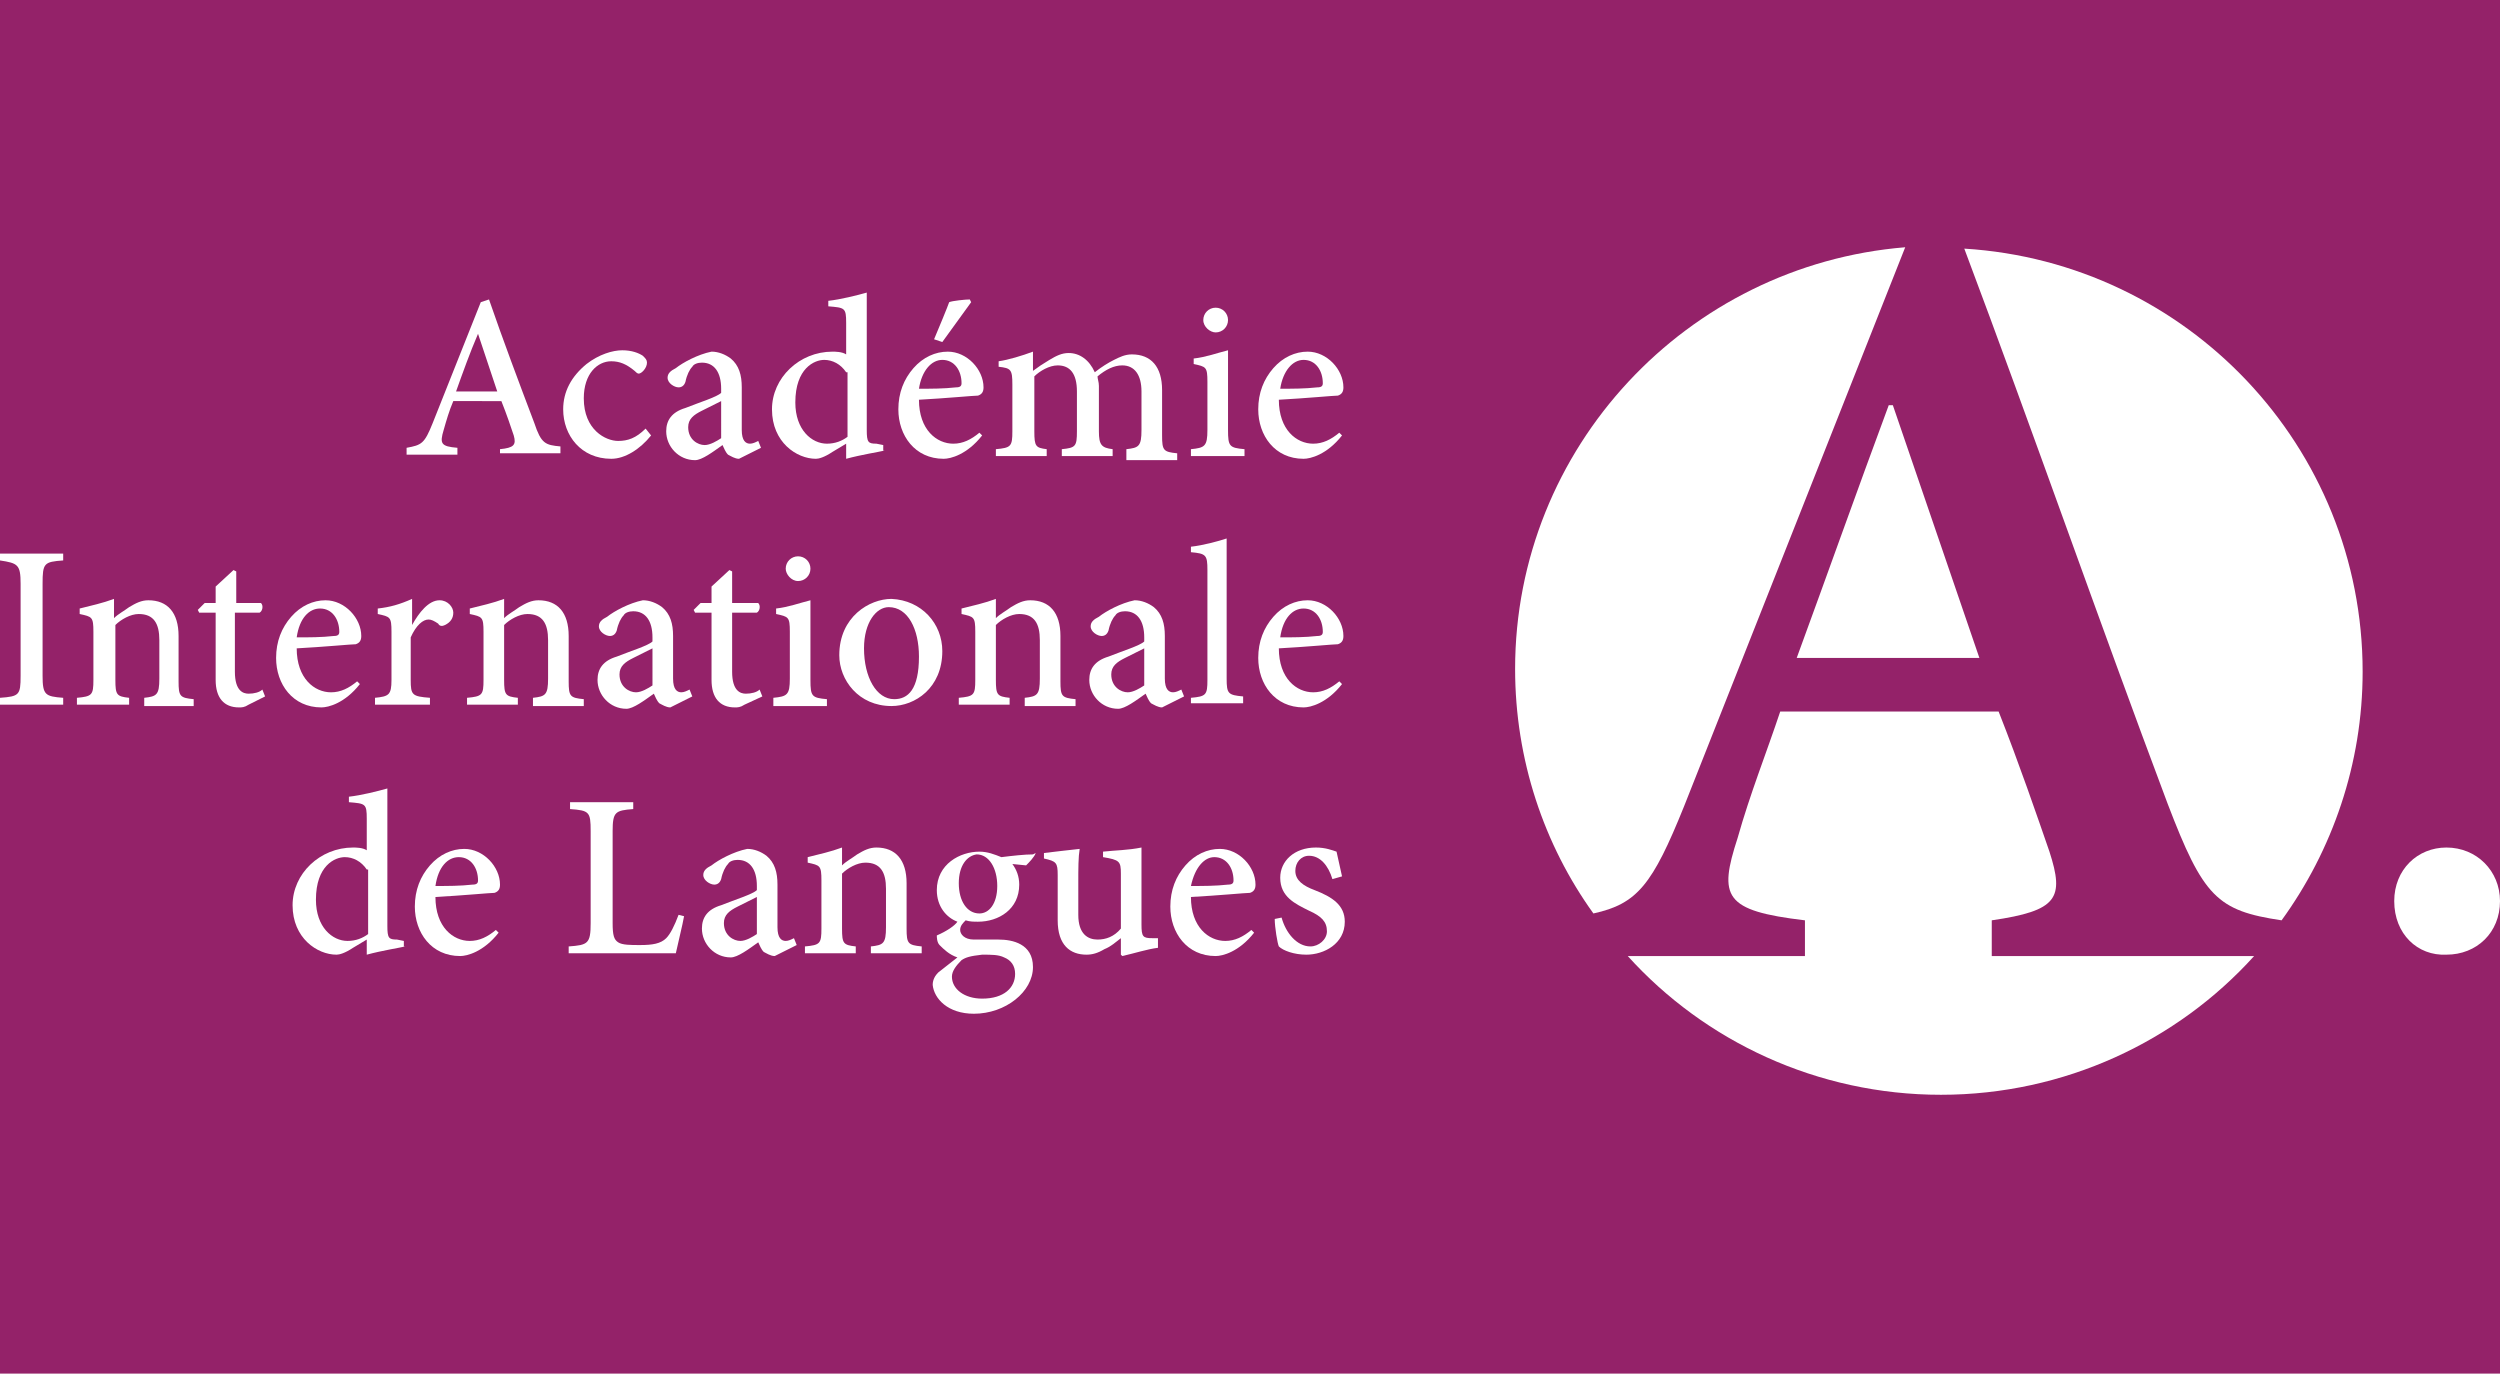 <?xml version="1.0" encoding="utf-8"?>
<!-- Generator: Adobe Illustrator 18.1.0, SVG Export Plug-In . SVG Version: 6.00 Build 0)  -->
<!DOCTYPE svg PUBLIC "-//W3C//DTD SVG 1.1 Tiny//EN" "http://www.w3.org/Graphics/SVG/1.1/DTD/svg11-tiny.dtd">
<svg version="1.1" baseProfile="tiny" id="Calque_1"
	 xmlns="http://www.w3.org/2000/svg" xmlns:xlink="http://www.w3.org/1999/xlink" x="0px" y="0px" viewBox="0 0 182 100"
	 xml:space="preserve">
<rect fill="#942269" width="182" height="100"/>
<g>
	<g>
		<g class="deco">
			<path fill="#FFFFFF" d="M137.5,29.5c-2.3,6.2-4.5,12.4-6.7,18.4h13.3l-6.3-18.4H137.5z"/>
			<path fill="#FFFFFF" d="M157.8,58.5c2.6,6.8,3.6,7.8,8.3,8.5c3.7-5.1,5.9-11.4,5.9-18.1c0-16.4-12.8-29.8-29-30.8
				C148,31.4,152.8,45.2,157.8,58.5z"/>
			<path fill="#FFFFFF" d="M122.6,58.7L138.7,18c-15.9,1.3-28.4,14.6-28.4,30.7c0,6.6,2.1,12.8,5.7,17.8
				C119.2,65.8,120.3,64.4,122.6,58.7z"/>
			<path fill="#FFFFFF" d="M145,69.6V67c4.8-0.7,5.3-1.6,4.2-5c-0.9-2.6-2.2-6.4-3.7-10.2h-15.9c-1,3-2.2,6-3.1,9.2
				c-1.4,4.3-1,5.3,4.9,6v2.6h-12.9c5.6,6.2,13.8,10.1,22.8,10.1c9,0,17.2-3.9,22.8-10.1H145z"/>
		</g>
		<g class="deco">
			<path fill="#FFFFFF" d="M174.3,65.6c0-2.3,1.7-3.9,3.8-3.9c2.2,0,3.9,1.7,3.9,3.9c0,2.3-1.7,3.9-3.9,3.9
				C176,69.6,174.3,68,174.3,65.6z"/>
		</g>
	</g>
	<g>
		<path fill="#FFFFFF" d="M36.4,33.2v-0.5c1-0.1,1.2-0.3,1-1c-0.2-0.6-0.5-1.5-0.9-2.5H33c-0.3,0.7-0.5,1.4-0.7,2.1
			c-0.3,1-0.2,1.2,1,1.3v0.5h-3.7v-0.5c1.1-0.2,1.3-0.3,1.9-1.8l3.5-8.8l0.6-0.2c1,2.9,2.2,6.1,3.3,9c0.5,1.5,0.8,1.6,1.9,1.7v0.5
			H36.4z M34.8,24.3L34.8,24.3c-0.6,1.4-1.1,2.8-1.6,4.2h3L34.8,24.3z"/>
		<path fill="#FFFFFF" d="M47.4,31.7c-0.8,1-1.9,1.7-2.9,1.7c-2.2,0-3.5-1.7-3.5-3.6c0-1.3,0.6-2.4,1.7-3.3c0.9-0.7,1.9-1,2.6-1
			c0.7,0,1.2,0.2,1.5,0.4c0.2,0.2,0.3,0.3,0.3,0.5c0,0.4-0.4,0.8-0.6,0.8c-0.1,0-0.2-0.1-0.3-0.2c-0.6-0.5-1.1-0.7-1.7-0.7
			c-1,0-2,0.9-2,2.7c0,2.3,1.6,3.1,2.5,3.1c0.7,0,1.3-0.2,2-0.9L47.4,31.7z"/>
		<path fill="#FFFFFF" d="M53.8,33.4c-0.3,0-0.6-0.2-0.8-0.3c-0.2-0.2-0.3-0.5-0.4-0.7c-0.7,0.5-1.5,1.1-2,1.1c-1.2,0-2.1-1-2.1-2.1
			c0-0.8,0.4-1.4,1.4-1.7c1-0.4,2.3-0.8,2.6-1.1v-0.3c0-1.2-0.5-1.9-1.4-1.9c-0.3,0-0.6,0.1-0.7,0.3c-0.2,0.2-0.4,0.6-0.5,1.1
			c-0.1,0.3-0.3,0.4-0.5,0.4c-0.3,0-0.8-0.3-0.8-0.7c0-0.3,0.2-0.5,0.6-0.7c0.5-0.4,1.6-1,2.6-1.2c0.5,0,1,0.2,1.4,0.5
			c0.6,0.5,0.8,1.2,0.8,2.1v3.1c0,0.8,0.3,1,0.6,1c0.2,0,0.4-0.1,0.6-0.2l0.2,0.5L53.8,33.4z M52.5,29.2c-0.4,0.2-1,0.5-1.4,0.7
			c-0.6,0.3-1,0.6-1,1.2c0,0.9,0.7,1.3,1.2,1.3c0.4,0,0.9-0.3,1.2-0.5V29.2z"/>
		<path fill="#FFFFFF" d="M64.4,32.8c-0.4,0.1-1.7,0.3-2.8,0.6v-1.1l-1,0.6c-0.6,0.4-1,0.5-1.2,0.5c-1.4,0-3.2-1.2-3.2-3.6
			c0-2.3,2-4.2,4.4-4.2c0.2,0,0.7,0,1,0.2v-2.3c0-1.1-0.1-1.1-1.3-1.2v-0.4c0.9-0.1,2.1-0.4,2.8-0.6v10c0,0.9,0.1,1,0.7,1l0.5,0.1
			V32.8z M61.6,27.1c-0.4-0.6-1-0.9-1.6-0.9c-0.7,0-2.1,0.6-2.1,3.1c0,2,1.2,3,2.3,3c0.6,0,1.1-0.2,1.5-0.5V27.1z"/>
		<path fill="#FFFFFF" d="M71.5,31.7c-1.1,1.4-2.3,1.7-2.8,1.7c-2.1,0-3.3-1.7-3.3-3.6c0-1.2,0.4-2.2,1.1-3c0.7-0.8,1.6-1.2,2.5-1.2
			c1.4,0,2.6,1.3,2.6,2.6c0,0.3-0.1,0.5-0.4,0.6c-0.3,0-2.4,0.2-4.3,0.3c0,2.2,1.3,3.2,2.5,3.2c0.7,0,1.3-0.3,1.9-0.8L71.5,31.7z
			 M66.9,28.3c0.9,0,1.8,0,2.7-0.1c0.3,0,0.4-0.1,0.4-0.3c0-0.9-0.5-1.7-1.4-1.7C67.8,26.2,67.1,27,66.9,28.3z M68,24.7
			c0.3-0.7,1-2.4,1.1-2.7c0.2-0.1,1.2-0.2,1.5-0.2l0.1,0.2l-2.1,2.9L68,24.7z"/>
		<path fill="#FFFFFF" d="M82,33.2v-0.5c0.9-0.1,1.1-0.2,1.1-1.4v-2.8c0-1.2-0.5-1.9-1.4-1.9c-0.6,0-1.2,0.3-1.8,0.8
			c0,0.2,0.1,0.4,0.1,0.7v3.3c0,1,0.2,1.2,1,1.3v0.5h-3.7v-0.5c1-0.1,1.1-0.2,1.1-1.3v-2.9c0-1.3-0.5-1.9-1.4-1.9
			c-0.6,0-1.3,0.4-1.7,0.8v4c0,1.1,0.1,1.2,0.9,1.3v0.5h-3.7v-0.5c1.1-0.1,1.2-0.2,1.2-1.3V28c0-1.1-0.1-1.2-1-1.3v-0.4
			c0.7-0.1,1.7-0.4,2.5-0.7v1.4c0.4-0.3,0.7-0.5,1.2-0.8c0.5-0.3,0.9-0.5,1.4-0.5c0.8,0,1.5,0.5,1.9,1.4c0.5-0.4,1-0.7,1.4-0.9
			c0.4-0.2,0.8-0.4,1.3-0.4c1.4,0,2.2,0.9,2.2,2.6v3.3c0,1.1,0.1,1.2,1.1,1.3v0.5H82z"/>
		<path fill="#FFFFFF" d="M86.7,33.2v-0.5c1-0.1,1.2-0.2,1.2-1.4v-3.5c0-1.1-0.1-1.1-1-1.3v-0.4c0.9-0.1,1.7-0.4,2.5-0.6v5.8
			c0,1.2,0.1,1.3,1.2,1.4v0.5H86.7z M87.6,23.3c0-0.5,0.4-0.9,0.9-0.9c0.5,0,0.9,0.4,0.9,0.9c0,0.5-0.4,0.9-0.9,0.9
			C88.1,24.2,87.6,23.8,87.6,23.3z"/>
		<path fill="#FFFFFF" d="M97.7,31.7c-1.1,1.4-2.3,1.7-2.8,1.7c-2.1,0-3.3-1.7-3.3-3.6c0-1.2,0.4-2.2,1.1-3c0.7-0.8,1.6-1.2,2.5-1.2
			c1.4,0,2.6,1.3,2.6,2.6c0,0.3-0.1,0.5-0.4,0.6c-0.3,0-2.4,0.2-4.3,0.3c0,2.2,1.3,3.2,2.5,3.2c0.7,0,1.3-0.3,1.9-0.8L97.7,31.7z
			 M93.2,28.3c0.9,0,1.8,0,2.7-0.1c0.3,0,0.4-0.1,0.4-0.3c0-0.9-0.5-1.7-1.4-1.7C94.1,26.2,93.4,27,93.2,28.3z"/>
		<path fill="#FFFFFF" d="M0,51.3v-0.5c1.4-0.1,1.5-0.2,1.5-1.6v-6.7c0-1.4-0.2-1.5-1.5-1.7v-0.5h4.6v0.5c-1.4,0.1-1.5,0.2-1.5,1.7
			v6.7c0,1.4,0.2,1.5,1.5,1.6v0.5H0z"/>
		<path fill="#FFFFFF" d="M10.5,51.3v-0.5c0.9-0.1,1.1-0.2,1.1-1.4v-2.8c0-1.2-0.4-1.9-1.5-1.9c-0.6,0-1.3,0.4-1.7,0.8v4
			c0,1.1,0.1,1.2,1,1.3v0.5H5.6v-0.5c1.1-0.1,1.2-0.2,1.2-1.3V46c0-1.1-0.1-1.1-1-1.3v-0.4c0.8-0.2,1.7-0.4,2.5-0.7V45
			c0.3-0.3,0.7-0.5,1.1-0.8c0.5-0.3,0.9-0.5,1.4-0.5c1.4,0,2.2,0.9,2.2,2.6v3.3c0,1.1,0.1,1.2,1.1,1.3v0.5H10.5z"/>
		<path fill="#FFFFFF" d="M18.1,51.3c-0.3,0.2-0.5,0.2-0.7,0.2c-1.1,0-1.7-0.7-1.7-2v-4.9h-1.2l-0.1-0.2l0.5-0.5h0.8v-1.2l1.3-1.2
			l0.2,0.1v2.3H19c0.2,0.2,0.1,0.6-0.1,0.7h-1.8v4.3c0,1.4,0.6,1.6,1,1.6c0.4,0,0.8-0.1,1-0.3l0.2,0.5L18.1,51.3z"/>
		<path fill="#FFFFFF" d="M26.2,49.8c-1.1,1.4-2.3,1.7-2.8,1.7c-2.1,0-3.3-1.7-3.3-3.6c0-1.2,0.4-2.2,1.1-3c0.7-0.8,1.6-1.2,2.5-1.2
			c1.4,0,2.6,1.3,2.6,2.6c0,0.3-0.1,0.5-0.4,0.6c-0.3,0-2.4,0.2-4.3,0.3c0,2.2,1.3,3.2,2.5,3.2c0.7,0,1.3-0.3,1.9-0.8L26.2,49.8z
			 M21.6,46.4c0.9,0,1.8,0,2.7-0.1c0.3,0,0.4-0.1,0.4-0.3c0-0.9-0.5-1.7-1.4-1.7C22.5,44.3,21.8,45,21.6,46.4z"/>
		<path fill="#FFFFFF" d="M30,45.5c0.5-0.9,1.2-1.8,2-1.8c0.6,0,1,0.5,1,0.9c0,0.4-0.2,0.7-0.6,0.9c-0.2,0.1-0.4,0.1-0.5-0.1
			c-0.3-0.2-0.5-0.3-0.7-0.3c-0.4,0-0.9,0.4-1.3,1.3v3.1c0,1.1,0.1,1.2,1.4,1.3v0.5h-4v-0.5c1-0.1,1.2-0.2,1.2-1.3V46
			c0-1.1-0.1-1.1-1-1.3v-0.4c0.9-0.1,1.6-0.3,2.5-0.7L30,45.5L30,45.5z"/>
		<path fill="#FFFFFF" d="M38.8,51.3v-0.5c0.9-0.1,1.1-0.2,1.1-1.4v-2.8c0-1.2-0.4-1.9-1.5-1.9c-0.6,0-1.3,0.4-1.7,0.8v4
			c0,1.1,0.1,1.2,1,1.3v0.5h-3.7v-0.5c1.1-0.1,1.2-0.2,1.2-1.3V46c0-1.1-0.1-1.1-1-1.3v-0.4c0.8-0.2,1.7-0.4,2.5-0.7V45
			c0.3-0.3,0.7-0.5,1.1-0.8c0.5-0.3,0.9-0.5,1.4-0.5c1.4,0,2.2,0.9,2.2,2.6v3.3c0,1.1,0.1,1.2,1.1,1.3v0.5H38.8z"/>
		<path fill="#FFFFFF" d="M48.8,51.5c-0.3,0-0.6-0.2-0.8-0.3c-0.2-0.2-0.3-0.5-0.4-0.7c-0.7,0.5-1.5,1.1-2,1.1c-1.2,0-2.1-1-2.1-2.1
			c0-0.8,0.4-1.4,1.4-1.7c1-0.4,2.3-0.8,2.6-1.1v-0.3c0-1.2-0.5-1.9-1.4-1.9c-0.3,0-0.6,0.1-0.7,0.3c-0.2,0.2-0.4,0.6-0.5,1.1
			c-0.1,0.3-0.3,0.4-0.5,0.4c-0.3,0-0.8-0.3-0.8-0.7c0-0.3,0.2-0.5,0.6-0.7c0.5-0.4,1.6-1,2.6-1.2c0.5,0,1,0.2,1.4,0.5
			c0.6,0.5,0.8,1.2,0.8,2.1v3.1c0,0.8,0.3,1,0.6,1c0.2,0,0.4-0.1,0.6-0.2l0.2,0.5L48.8,51.5z M47.5,47.2c-0.4,0.2-1,0.5-1.4,0.7
			c-0.6,0.3-1,0.6-1,1.2c0,0.9,0.7,1.3,1.2,1.3c0.4,0,0.9-0.3,1.2-0.5V47.2z"/>
		<path fill="#FFFFFF" d="M54.2,51.3c-0.3,0.2-0.5,0.2-0.7,0.2c-1.1,0-1.7-0.7-1.7-2v-4.9h-1.2l-0.1-0.2l0.5-0.5h0.8v-1.2l1.3-1.2
			l0.2,0.1v2.3h1.9c0.2,0.2,0.1,0.6-0.1,0.7h-1.8v4.3c0,1.4,0.6,1.6,1,1.6c0.4,0,0.8-0.1,1-0.3l0.2,0.5L54.2,51.3z"/>
		<path fill="#FFFFFF" d="M56.3,51.3v-0.5c1-0.1,1.2-0.2,1.2-1.4V46c0-1.1-0.1-1.1-1-1.3v-0.4c0.9-0.1,1.7-0.4,2.5-0.6v5.8
			c0,1.2,0.1,1.3,1.2,1.4v0.5H56.3z M57.2,41.4c0-0.5,0.4-0.9,0.9-0.9c0.5,0,0.9,0.4,0.9,0.9c0,0.5-0.4,0.9-0.9,0.9
			C57.6,42.3,57.2,41.8,57.2,41.4z"/>
		<path fill="#FFFFFF" d="M68.6,47.4c0,2.7-2,4-3.7,4c-2.4,0-3.8-1.9-3.8-3.7c0-2.8,2.2-4.1,3.8-4.1C67.1,43.7,68.6,45.4,68.6,47.4z
			 M62.9,47.2c0,2.1,0.9,3.7,2.2,3.7c1,0,1.8-0.7,1.8-3.1c0-2-0.8-3.6-2.2-3.6C63.8,44.2,62.9,45.3,62.9,47.2z"/>
		<path fill="#FFFFFF" d="M74.6,51.3v-0.5c0.9-0.1,1.1-0.2,1.1-1.4v-2.8c0-1.2-0.4-1.9-1.5-1.9c-0.6,0-1.3,0.4-1.7,0.8v4
			c0,1.1,0.1,1.2,1,1.3v0.5h-3.7v-0.5c1.1-0.1,1.2-0.2,1.2-1.3V46c0-1.1-0.1-1.1-1-1.3v-0.4c0.8-0.2,1.7-0.4,2.5-0.7V45
			c0.3-0.3,0.7-0.5,1.1-0.8c0.5-0.3,0.9-0.5,1.4-0.5c1.4,0,2.2,0.9,2.2,2.6v3.3c0,1.1,0.1,1.2,1.1,1.3v0.5H74.6z"/>
		<path fill="#FFFFFF" d="M84.6,51.5c-0.3,0-0.6-0.2-0.8-0.3c-0.2-0.2-0.3-0.5-0.4-0.7c-0.7,0.5-1.5,1.1-2,1.1c-1.2,0-2.1-1-2.1-2.1
			c0-0.8,0.4-1.4,1.4-1.7c1-0.4,2.3-0.8,2.6-1.1v-0.3c0-1.2-0.5-1.9-1.4-1.9c-0.3,0-0.6,0.1-0.7,0.3c-0.2,0.2-0.4,0.6-0.5,1.1
			c-0.1,0.3-0.3,0.4-0.5,0.4c-0.3,0-0.8-0.3-0.8-0.7c0-0.3,0.2-0.5,0.6-0.7c0.5-0.4,1.6-1,2.6-1.2c0.5,0,1,0.2,1.4,0.5
			c0.6,0.5,0.8,1.2,0.8,2.1v3.1c0,0.8,0.3,1,0.6,1c0.2,0,0.4-0.1,0.6-0.2l0.2,0.5L84.6,51.5z M83.3,47.2c-0.4,0.2-1,0.5-1.4,0.7
			c-0.6,0.3-1,0.6-1,1.2c0,0.9,0.7,1.3,1.2,1.3c0.4,0,0.9-0.3,1.2-0.5V47.2z"/>
		<path fill="#FFFFFF" d="M86.7,51.3v-0.5c1.1-0.1,1.2-0.2,1.2-1.3v-8c0-1.1-0.1-1.2-1.2-1.3v-0.4c0.9-0.1,2-0.4,2.6-0.6v10.2
			c0,1.1,0.1,1.2,1.2,1.3v0.5H86.7z"/>
		<path fill="#FFFFFF" d="M97.7,49.8c-1.1,1.4-2.3,1.7-2.8,1.7c-2.1,0-3.3-1.7-3.3-3.6c0-1.2,0.4-2.2,1.1-3c0.7-0.8,1.6-1.2,2.5-1.2
			c1.4,0,2.6,1.3,2.6,2.6c0,0.3-0.1,0.5-0.4,0.6c-0.3,0-2.4,0.2-4.3,0.3c0,2.2,1.3,3.2,2.5,3.2c0.7,0,1.3-0.3,1.9-0.8L97.7,49.8z
			 M93.2,46.4c0.9,0,1.8,0,2.7-0.1c0.3,0,0.4-0.1,0.4-0.3c0-0.9-0.5-1.7-1.4-1.7C94.1,44.3,93.4,45,93.2,46.4z"/>
		<path fill="#FFFFFF" d="M29.5,68.9c-0.4,0.1-1.7,0.3-2.8,0.6v-1.1l-1,0.6c-0.6,0.4-1,0.5-1.2,0.5c-1.4,0-3.2-1.2-3.2-3.6
			c0-2.3,2-4.2,4.4-4.2c0.2,0,0.7,0,1,0.2v-2.3c0-1.1-0.1-1.1-1.3-1.2v-0.4c0.9-0.1,2.1-0.4,2.8-0.6v10c0,0.9,0.1,1,0.7,1l0.5,0.1
			V68.9z M26.7,63.3c-0.4-0.6-1-0.9-1.6-0.9c-0.7,0-2.1,0.6-2.1,3.1c0,2,1.2,3,2.3,3c0.6,0,1.1-0.2,1.5-0.5V63.3z"/>
		<path fill="#FFFFFF" d="M36.3,67.9c-1.1,1.4-2.3,1.7-2.8,1.7c-2.1,0-3.3-1.7-3.3-3.6c0-1.2,0.4-2.2,1.1-3c0.7-0.8,1.6-1.2,2.5-1.2
			c1.4,0,2.6,1.3,2.6,2.6c0,0.3-0.1,0.5-0.4,0.6c-0.3,0-2.4,0.2-4.3,0.3c0,2.2,1.3,3.2,2.5,3.2c0.7,0,1.3-0.3,1.9-0.8L36.3,67.9z
			 M31.7,64.5c0.9,0,1.8,0,2.7-0.1c0.3,0,0.4-0.1,0.4-0.3c0-0.9-0.5-1.7-1.4-1.7C32.6,62.4,31.9,63.1,31.7,64.5z"/>
		<path fill="#FFFFFF" d="M49.8,66.7c-0.1,0.6-0.5,2.2-0.6,2.7h-7.8v-0.5c1.4-0.1,1.6-0.2,1.6-1.7v-6.7c0-1.4-0.1-1.5-1.5-1.6v-0.5
			h4.6v0.5c-1.3,0.1-1.5,0.2-1.5,1.6v6.7c0,0.9,0.1,1.2,0.4,1.4c0.3,0.2,0.9,0.2,1.6,0.2c0.9,0,1.5-0.1,1.9-0.5
			c0.3-0.3,0.6-0.9,0.9-1.7L49.8,66.7z"/>
		<path fill="#FFFFFF" d="M56.4,69.6c-0.3,0-0.6-0.2-0.8-0.3c-0.2-0.2-0.3-0.5-0.4-0.7c-0.7,0.5-1.5,1.1-2,1.1c-1.2,0-2.1-1-2.1-2.1
			c0-0.8,0.4-1.4,1.4-1.7c1-0.4,2.3-0.8,2.6-1.1v-0.3c0-1.2-0.5-1.9-1.4-1.9c-0.3,0-0.6,0.1-0.7,0.3c-0.2,0.2-0.4,0.6-0.5,1.1
			c-0.1,0.3-0.3,0.4-0.5,0.4c-0.3,0-0.8-0.3-0.8-0.7c0-0.3,0.2-0.5,0.6-0.7c0.5-0.4,1.6-1,2.6-1.2c0.5,0,1,0.2,1.4,0.5
			c0.6,0.5,0.8,1.2,0.8,2.1v3.1c0,0.8,0.3,1,0.6,1c0.2,0,0.4-0.1,0.6-0.2l0.2,0.5L56.4,69.6z M55.1,65.3c-0.4,0.2-1,0.5-1.4,0.7
			c-0.6,0.3-1,0.6-1,1.2c0,0.9,0.7,1.3,1.2,1.3c0.4,0,0.9-0.3,1.2-0.5V65.3z"/>
		<path fill="#FFFFFF" d="M63.4,69.4v-0.5c0.9-0.1,1.1-0.2,1.1-1.4v-2.8c0-1.2-0.4-1.9-1.5-1.9c-0.6,0-1.3,0.4-1.7,0.8v4
			c0,1.1,0.1,1.2,1,1.3v0.5h-3.7v-0.5c1.1-0.1,1.2-0.2,1.2-1.3v-3.5c0-1.1-0.1-1.1-1-1.3v-0.4c0.8-0.2,1.7-0.4,2.5-0.7V63
			c0.3-0.3,0.7-0.5,1.1-0.8c0.5-0.3,0.9-0.5,1.4-0.5c1.4,0,2.2,0.9,2.2,2.6v3.3c0,1.1,0.1,1.2,1.1,1.3v0.5H63.4z"/>
		<path fill="#FFFFFF" d="M75.4,62.1c-0.1,0.3-0.5,0.7-0.7,0.9l-1-0.1c0.3,0.4,0.5,0.9,0.5,1.5c0,1.8-1.5,2.7-3,2.7
			c-0.3,0-0.6,0-0.9-0.1c-0.2,0.2-0.4,0.4-0.4,0.7c0,0.3,0.3,0.7,1,0.7c0.6,0,1.2,0,1.8,0c1,0,2.5,0.3,2.5,2c0,1.8-2,3.4-4.3,3.4
			c-1.9,0-2.9-1.1-3-2.1c0-0.4,0.2-0.7,0.4-0.9c0.4-0.3,1-0.8,1.4-1.1c-0.6-0.2-1-0.6-1.3-0.9c-0.2-0.2-0.2-0.6-0.2-0.7
			c0.7-0.3,1.3-0.7,1.5-1c-0.8-0.3-1.5-1.1-1.5-2.3c0-1.9,1.7-2.8,3.1-2.8c0.6,0,1.1,0.2,1.6,0.4c0.8-0.1,1.7-0.2,2.3-0.2L75.4,62.1
			z M70,69.9c-0.4,0.4-0.7,0.8-0.7,1.2c0,0.9,0.9,1.6,2.2,1.6c1.6,0,2.4-0.8,2.4-1.8c0-0.6-0.3-1-0.8-1.2c-0.4-0.2-0.9-0.2-1.6-0.2
			C70.6,69.6,70.3,69.7,70,69.9z M69.8,64.3c0,1.3,0.6,2.2,1.5,2.2c0.7,0,1.3-0.7,1.3-2c0-1.3-0.6-2.3-1.5-2.3
			C70.4,62.3,69.8,63,69.8,64.3z"/>
		<path fill="#FFFFFF" d="M84.3,69c-0.8,0.1-1.7,0.4-2.6,0.6l-0.1-0.1v-1.2c-0.4,0.3-0.7,0.6-1.2,0.8c-0.5,0.3-0.9,0.4-1.3,0.4
			c-1.2,0-2.1-0.7-2.1-2.5v-3.3c0-0.9-0.1-1-1-1.2v-0.4c0.8-0.1,1.7-0.2,2.6-0.3c-0.1,0.6-0.1,1.4-0.1,2.5v2.3
			c0,1.4,0.7,1.8,1.4,1.8c0.6,0,1.2-0.2,1.7-0.8v-4c0-0.9-0.1-1-1.3-1.2v-0.4c0.9-0.1,1.8-0.1,2.8-0.3v5.6c0,0.9,0.1,1,0.8,1l0.4,0
			V69z"/>
		<path fill="#FFFFFF" d="M91.3,67.9c-1.1,1.4-2.3,1.7-2.8,1.7c-2.1,0-3.3-1.7-3.3-3.6c0-1.2,0.4-2.2,1.1-3c0.7-0.8,1.6-1.2,2.5-1.2
			c1.4,0,2.6,1.3,2.6,2.6c0,0.3-0.1,0.5-0.4,0.6c-0.3,0-2.4,0.2-4.3,0.3c0,2.2,1.3,3.2,2.5,3.2c0.7,0,1.3-0.3,1.9-0.8L91.3,67.9z
			 M86.7,64.5c0.9,0,1.8,0,2.7-0.1c0.3,0,0.4-0.1,0.4-0.3c0-0.9-0.5-1.7-1.4-1.7C87.7,62.4,87,63.1,86.7,64.5z"/>
		<path fill="#FFFFFF" d="M97,64c-0.3-1-0.9-1.7-1.7-1.7c-0.6,0-1,0.5-1,1.1c0,0.7,0.6,1.1,1.4,1.4c1.3,0.5,2.2,1.1,2.2,2.3
			c0,1.6-1.5,2.4-2.8,2.4c-0.9,0-1.7-0.3-2-0.6c-0.1-0.2-0.3-1.4-0.3-2l0.5-0.1c0.3,1.1,1.1,2.1,2.1,2.1c0.6,0,1.2-0.5,1.2-1.1
			c0-0.7-0.4-1.1-1.3-1.5c-1-0.5-2.1-1-2.1-2.4c0-1.2,1-2.2,2.6-2.2c0.7,0,1.2,0.2,1.5,0.3c0.1,0.4,0.3,1.4,0.4,1.8L97,64z"/>
	</g>
</g>
</svg>
